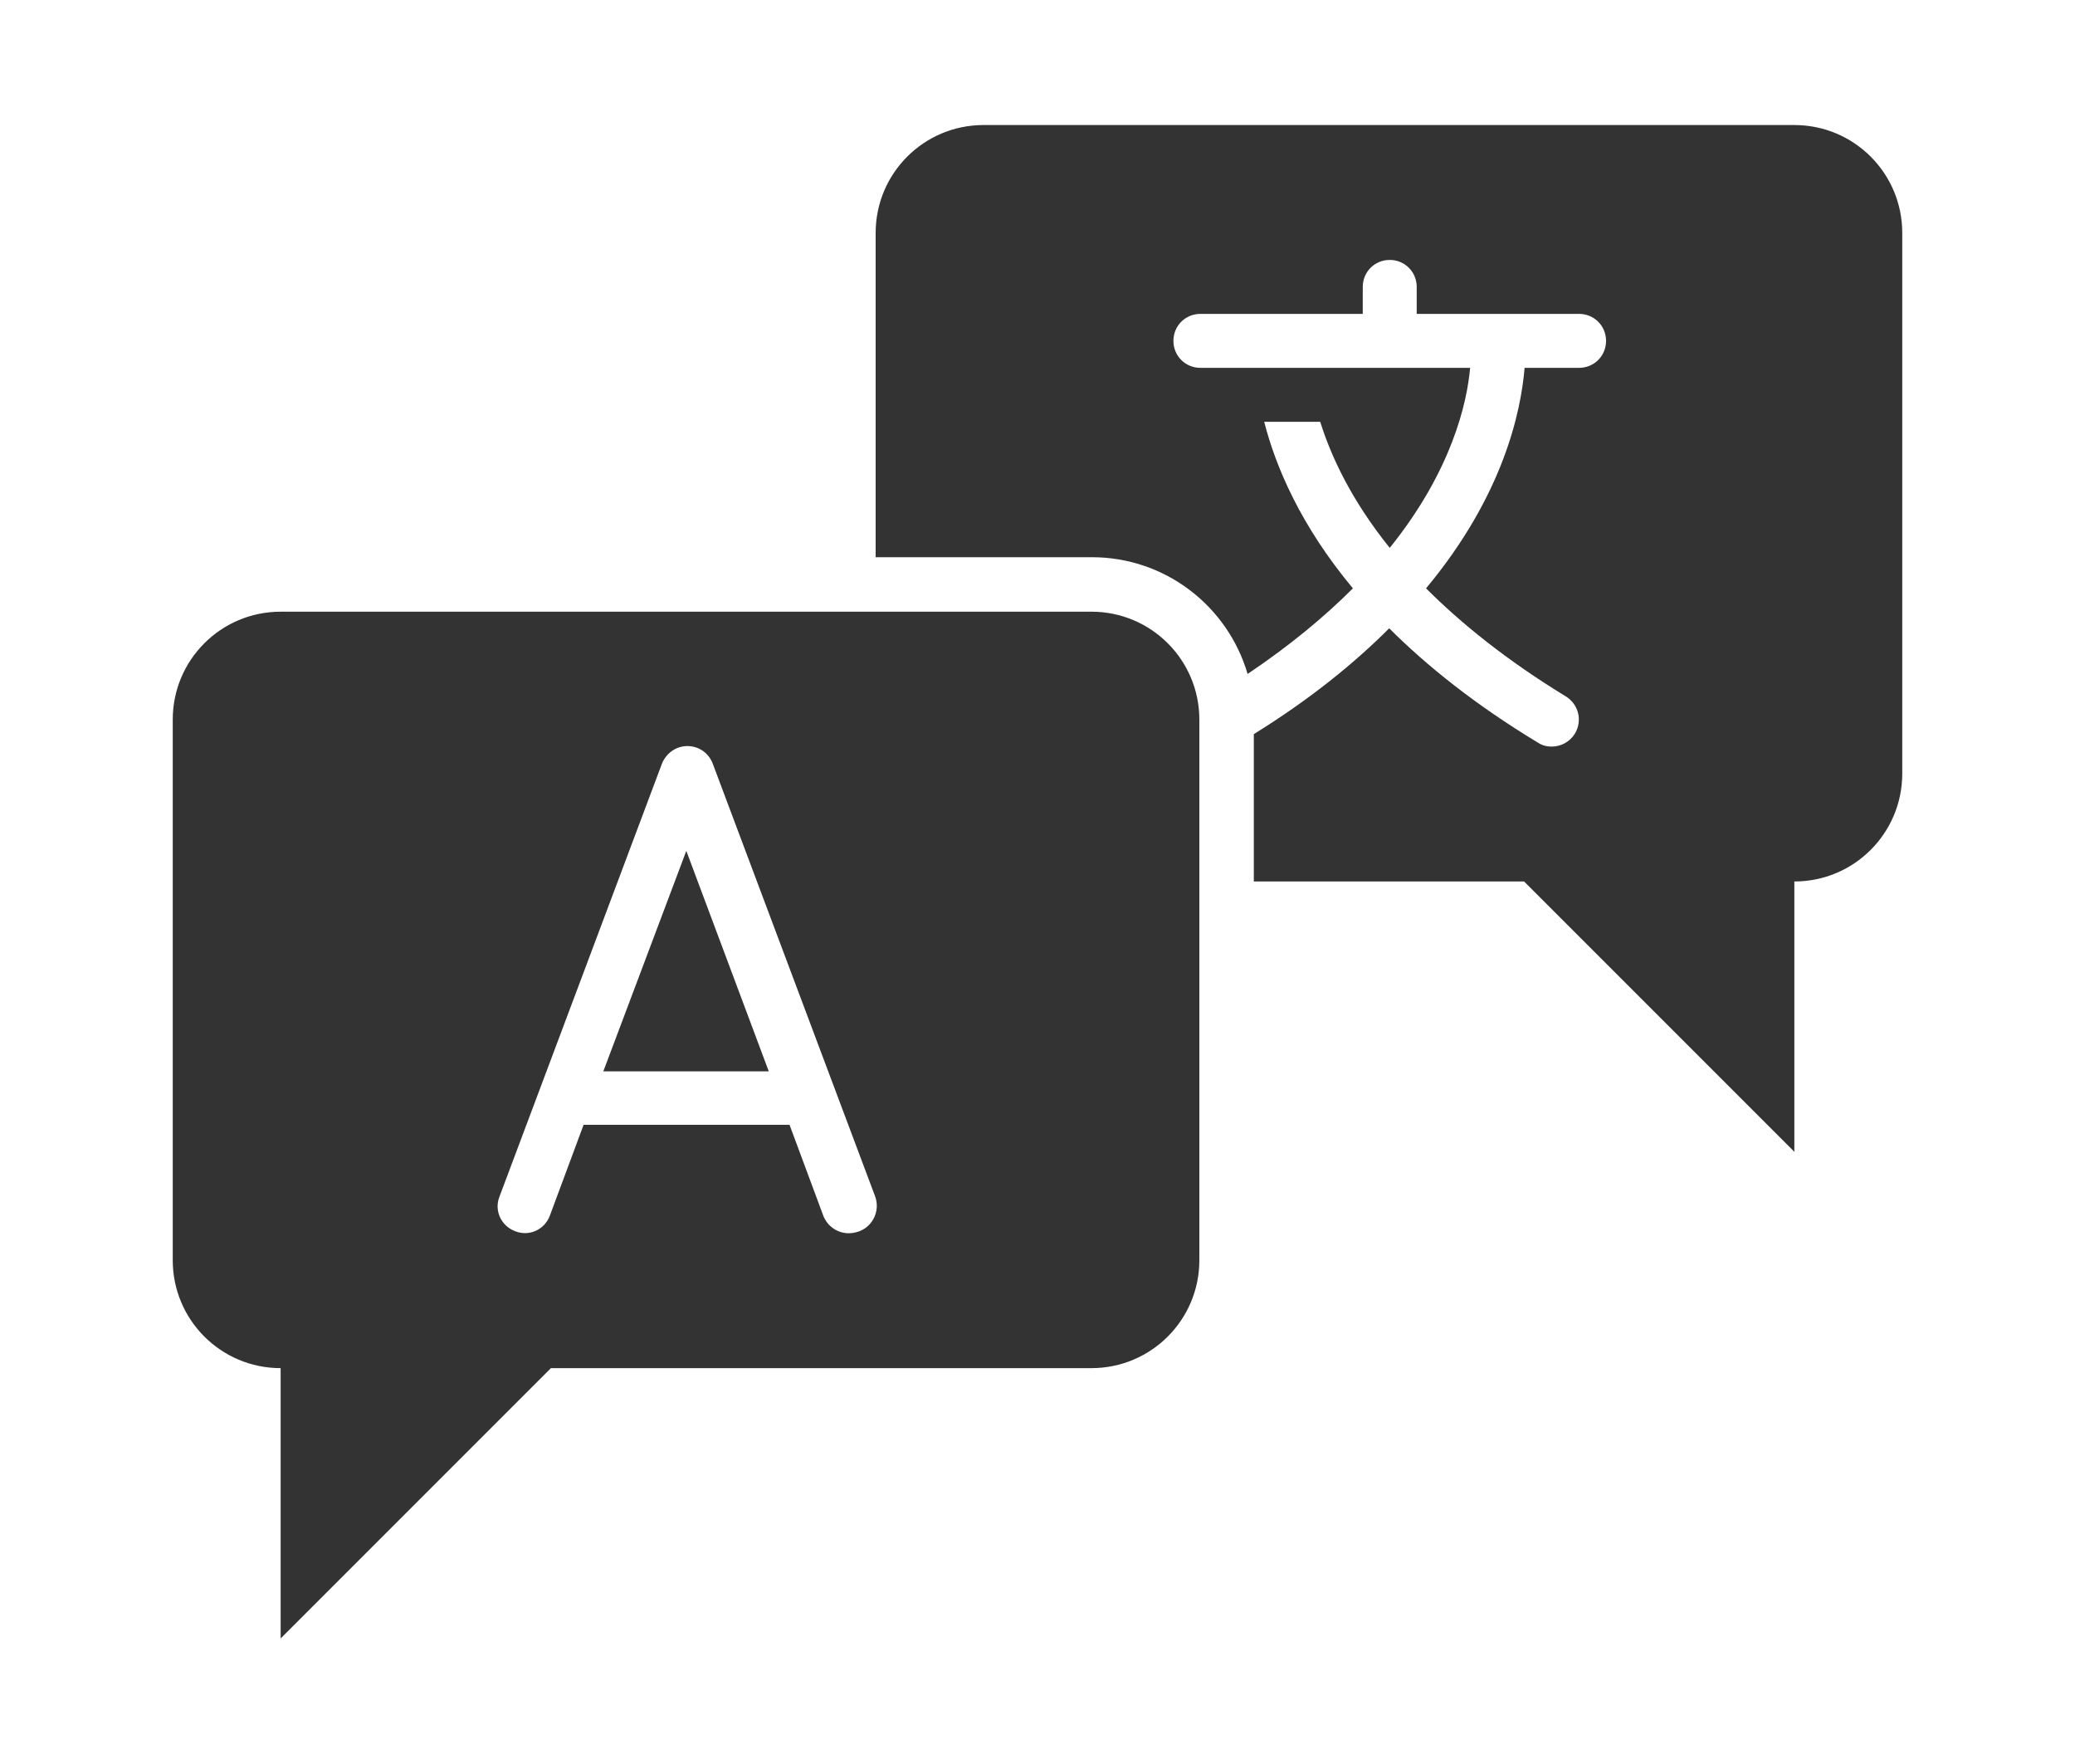 <?xml version="1.0" encoding="UTF-8"?>
<svg id="_圖層_1" data-name="圖層 1" xmlns="http://www.w3.org/2000/svg" viewBox="0 0 40 34">
  <defs>
    <style>
      .cls-1 {
        fill: #333;
        stroke-width: 0px;
      }
    </style>
  </defs>
  <polygon class="cls-1" points="11.63 20.65 14.82 20.65 13.23 16.4 11.63 20.65"/>
  <path class="cls-1" d="M21.04,11.79H5.41c-1.15,0-2.08.93-2.08,2.08v10.42c0,1.15.93,2.08,2.08,2.08v5.21l5.21-5.21h10.42c1.15,0,2.08-.93,2.08-2.08v-10.42c0-1.15-.93-2.08-2.08-2.08ZM16.54,23.74c-.06.02-.12.03-.18.03-.21,0-.41-.13-.49-.34l-.65-1.75h-3.97l-.65,1.75c-.1.27-.4.41-.67.3-.27-.1-.41-.4-.3-.67l3.13-8.34c.08-.2.27-.34.49-.34s.41.13.49.34l3.13,8.34c.1.27-.04.57-.3.67Z"/>
  <path class="cls-1" d="M34.59,2.41h-15.63c-1.15,0-2.08.93-2.08,2.08v6.25h4.17c1.42,0,2.62.95,3,2.25h0c.82-.55,1.49-1.11,2.03-1.65-1.01-1.21-1.49-2.35-1.71-3.21h1.08c.21.67.6,1.51,1.34,2.43,1.2-1.49,1.49-2.8,1.55-3.47h-5.2c-.29,0-.52-.23-.52-.52s.23-.52.52-.52h3.13v-.52c0-.29.23-.52.52-.52s.52.23.52.52v.52h3.13c.29,0,.52.23.52.52s-.23.52-.52.52h-1.05c-.07.83-.4,2.45-1.9,4.25.68.68,1.56,1.39,2.69,2.08.25.15.33.47.18.72-.1.16-.27.25-.45.25-.09,0-.18-.02-.27-.08-1.19-.72-2.13-1.47-2.86-2.2-.68.68-1.53,1.37-2.61,2.04v2.84h5.21l5.21,5.21v-5.21c1.15,0,2.08-.93,2.08-2.08V4.49c0-1.15-.93-2.08-2.08-2.08Z"/>
</svg>